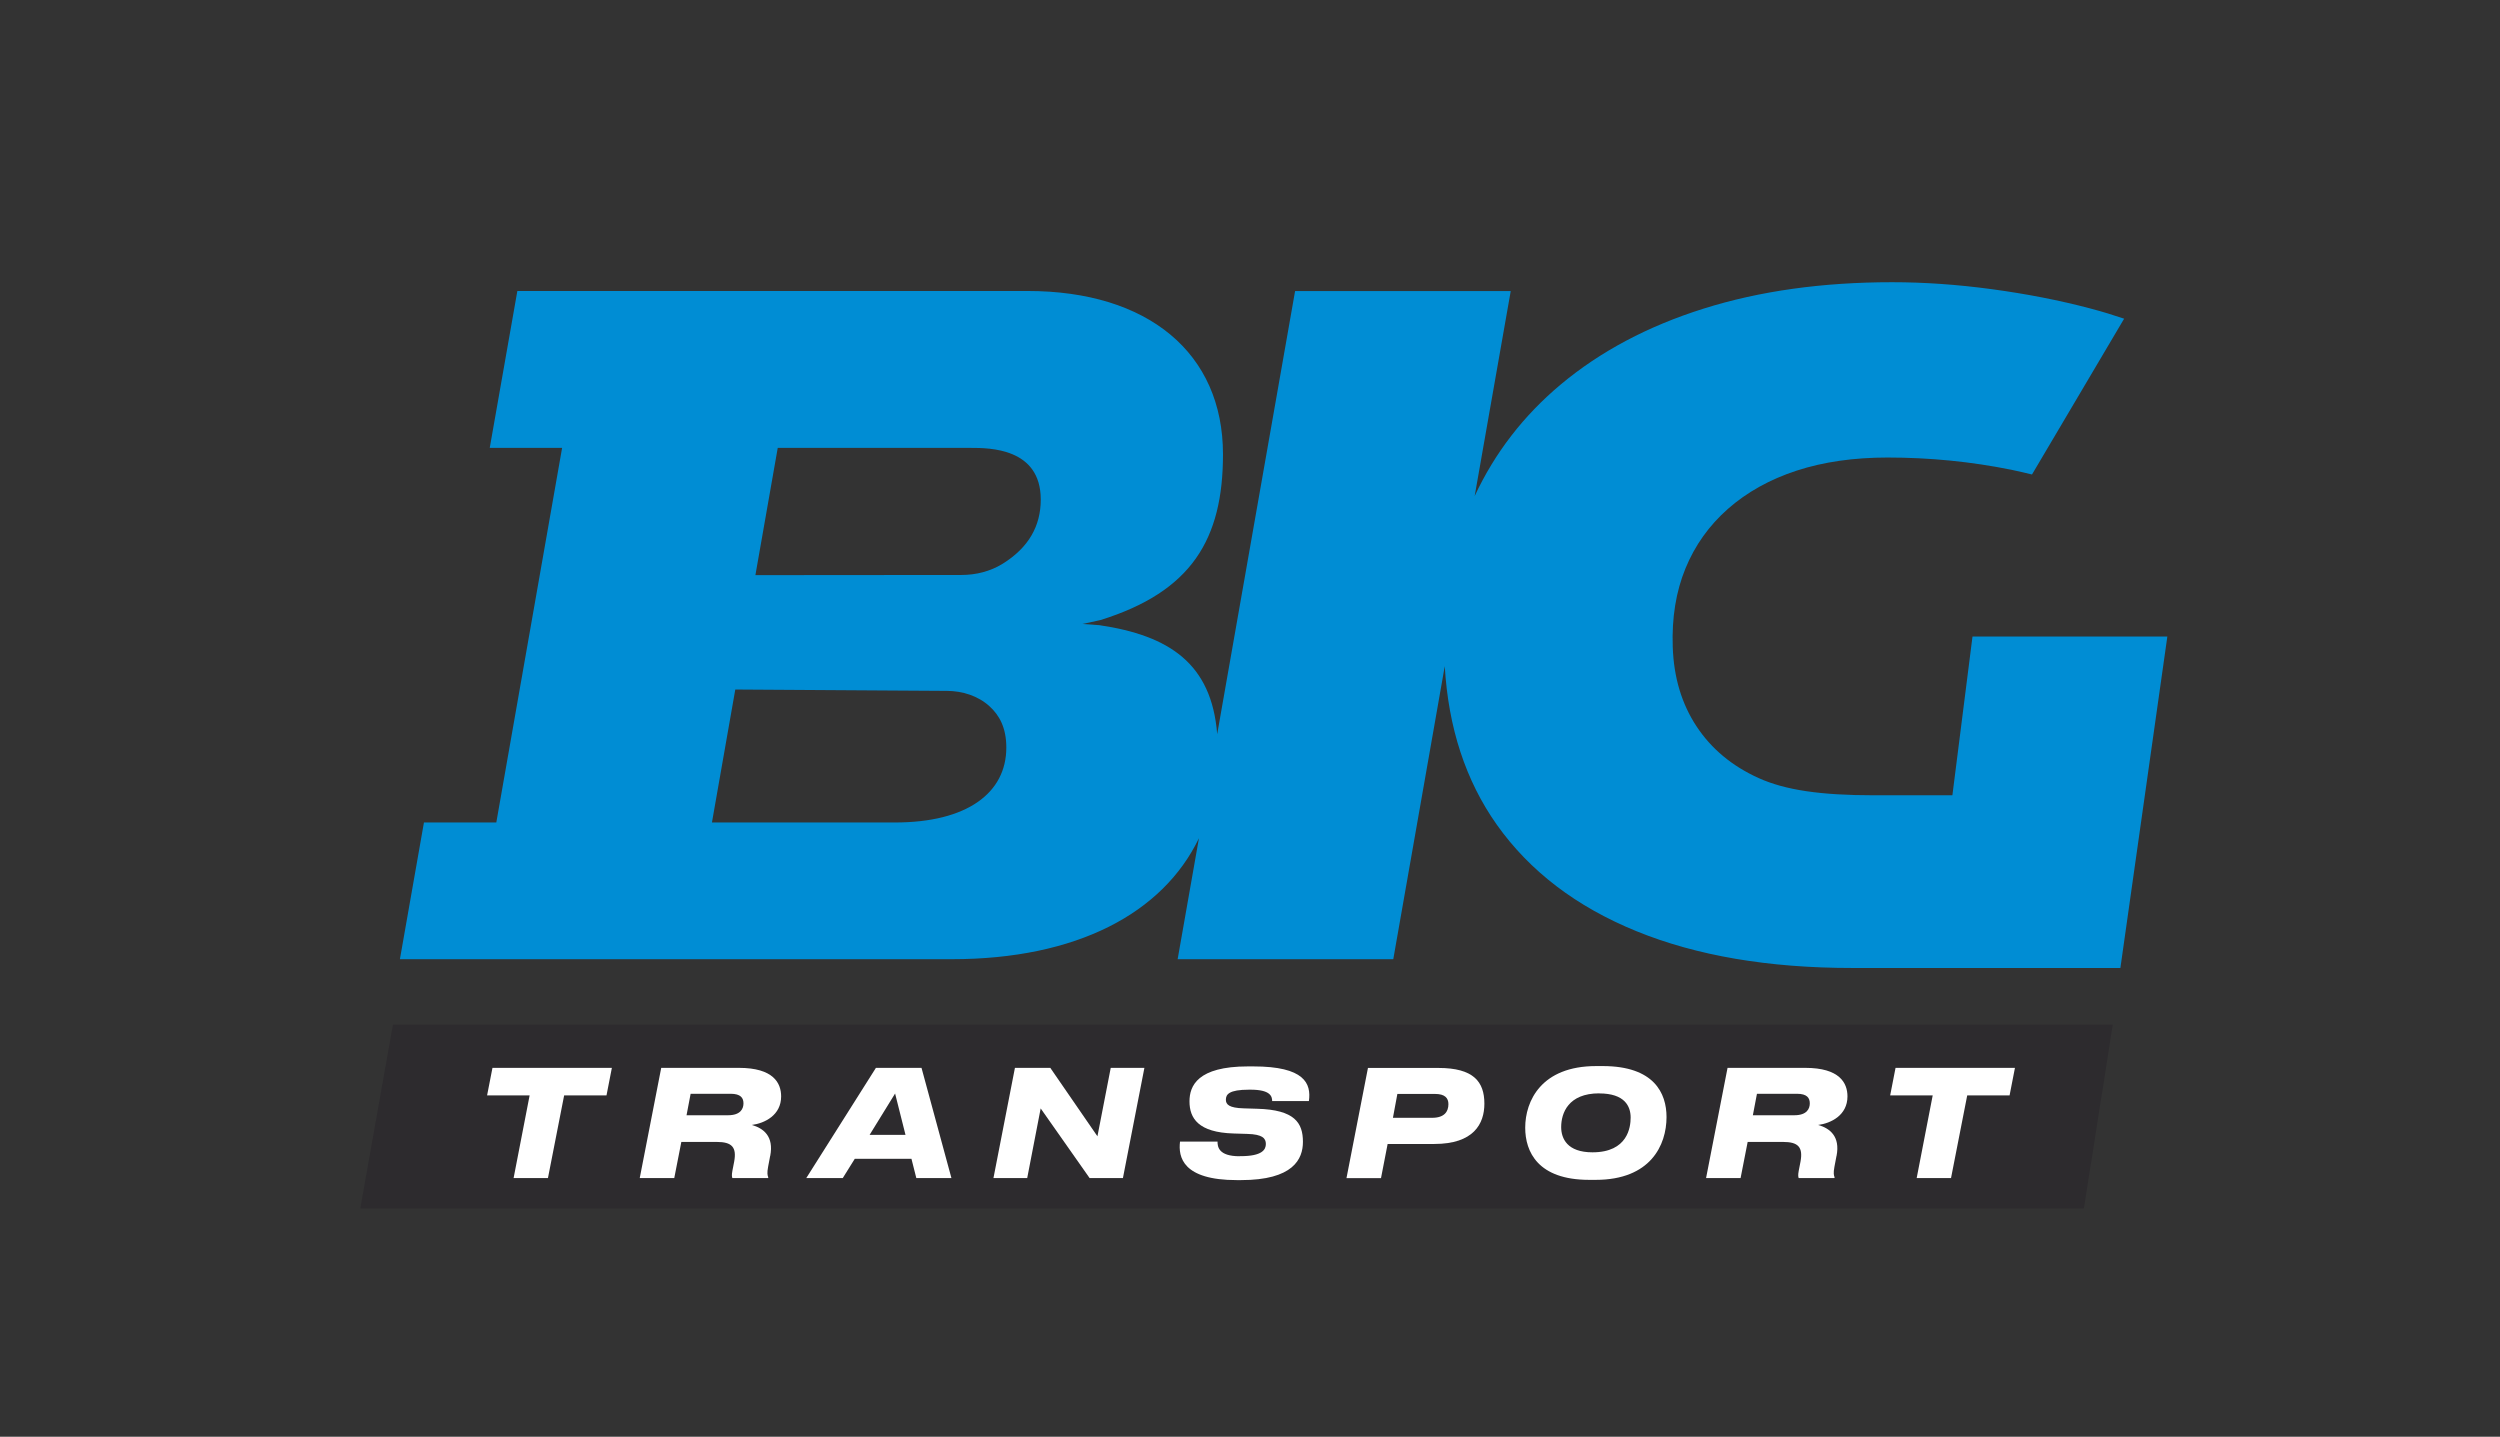 <svg viewBox="0 0 293.32 168.57" xmlns="http://www.w3.org/2000/svg" data-name="Layer 1" id="Layer_1">
  <rect x="0" y="0" width="293.32" height="168.57" fill="#333333" stroke="none"/>
  <defs>
    <style>
      .cls-1 {
        fill: #008dd4;
      }

      .cls-2 {
        fill: #fff;
      }

      .cls-3 {
        fill: #2d2b2e;
      }
    </style>
  </defs>
  <polygon points="42.27 141.79 244.5 141.79 247.89 120.22 46.1 120.22 42.27 141.79" class="cls-3"></polygon>
  <path d="M62.14,128.52h-4.99l.63-3.23h14.01l-.63,3.23h-4.97l-1.9,9.7h-4.03l1.88-9.7Z" class="cls-2"></path>
  <path d="M90.36,135.63l-.24,1.27c-.14.73-.07,1.03.02,1.23l-.02.09h-4.19c-.05-.1-.1-.33,0-.85l.21-1.08c.31-1.69-.26-2.31-2.05-2.31h-4.15l-.83,4.24h-4.05l2.52-12.93h9.12c4.03,0,4.95,1.77,4.95,3.35,0,2.21-1.93,3.15-3.44,3.35,1.35.38,2.61,1.32,2.16,3.63ZM80.54,130.85h4.88c1.5,0,1.81-.8,1.81-1.39,0-.63-.31-1.13-1.51-1.13h-4.69l-.48,2.52Z" class="cls-2"></path>
  <path d="M106.95,135.96h-6.66l-1.41,2.26h-4.28l8.17-12.93h5.35l3.51,12.93h-4.12l-.57-2.26ZM105.02,128.3l-2.99,4.85h4.21l-1.22-4.85Z" class="cls-2"></path>
  <path d="M122.1,130.05l-1.58,8.17h-3.96l2.52-12.93h4.15l5.53,8.03,1.56-8.03h3.95l-2.52,12.93h-3.91l-5.74-8.17Z" class="cls-2"></path>
  <path d="M145.45,135.65h.12c2.54,0,2.95-.78,2.95-1.43s-.38-1.13-2.16-1.18l-1.62-.05c-4.15-.12-5.18-1.79-5.18-3.77,0-1.81.94-4.1,6.85-4.1h.64c6.01,0,6.81,2,6.52,4.07h-4.31c0-.56-.21-1.34-2.54-1.34h-.16c-2.4,0-2.73.57-2.73,1.18,0,.56.38.96,2.07,1.01l1.62.05c4.38.12,5.35,1.65,5.35,3.88,0,2.02-1.13,4.49-7.28,4.49h-.47c-6.34,0-6.9-2.69-6.67-4.52h4.4c0,.57.09,1.72,2.59,1.72Z" class="cls-2"></path>
  <path d="M162.81,134.21l-.78,4.02h-4.05l2.52-12.93h8.27c4.12,0,5.39,1.62,5.39,4.19,0,2.38-1.27,4.73-5.87,4.73h-5.48ZM163.42,131.15h4.61c1.44,0,1.91-.73,1.91-1.6,0-.71-.4-1.2-1.56-1.2h-4.43l-.52,2.8Z" class="cls-2"></path>
  <path d="M188.04,125.08c6.03,0,7.49,3.18,7.49,5.98,0,3.3-1.88,7.37-8.31,7.37h-.76c-6.03,0-7.51-3.3-7.51-6.12,0-3.13,1.88-7.23,8.32-7.23h.77ZM187.64,128.28c-3.65,0-4.47,2.33-4.47,3.96,0,1.34.71,2.96,3.67,2.96,4.15,0,4.48-2.97,4.48-4.08,0-1.32-.69-2.83-3.68-2.83Z" class="cls-2"></path>
  <path d="M215.47,135.63l-.24,1.27c-.14.73-.07,1.03.02,1.23l-.02.09h-4.19c-.05-.1-.1-.33,0-.85l.21-1.08c.31-1.69-.26-2.31-2.05-2.31h-4.15l-.83,4.24h-4.05l2.52-12.93h9.12c4.03,0,4.95,1.77,4.95,3.35,0,2.21-1.93,3.15-3.44,3.35,1.35.38,2.61,1.32,2.16,3.63ZM205.65,130.85h4.88c1.5,0,1.81-.8,1.81-1.39,0-.63-.31-1.13-1.51-1.13h-4.69l-.48,2.52Z" class="cls-2"></path>
  <path d="M226.76,128.52h-4.99l.63-3.23h14.01l-.63,3.23h-4.97l-1.9,9.7h-4.03l1.88-9.7Z" class="cls-2"></path>
  <path d="M231.43,74.68l-2.36,18.63h-9.17c-6.3,0-10.44-.61-13.56-2.02-3.12-1.41-5.55-3.43-7.29-6.07-1.74-2.64-2.67-5.74-2.79-9.31-.12-3.43.38-6.5,1.49-9.21,1.11-2.71,2.77-5.04,4.99-7,2.22-1.95,4.9-3.45,8.05-4.48,3.15-1.03,6.71-1.54,10.68-1.54,4.94,0,9.79.48,14.54,1.44.82.17,1.61.36,2.4.55l10.81-18.28c-1.24-.42-2.54-.82-3.97-1.2-3.63-.96-7.48-1.71-11.54-2.26-4.06-.55-7.97-.82-11.71-.82-8.17,0-15.53,1.03-22.09,3.09-6.56,2.06-12.15,5.03-16.78,8.9-4.4,3.68-7.76,8.06-10.11,13.1l4.23-24.05h-25.3l-9.14,51.99c-.65-8.3-5.64-11.58-13.82-12.79l-1.99-.14,2.11-.46c10.69-3.33,14.38-9.47,14.38-19.45,0-11.88-8.79-19.16-22.92-19.16h-59.87l-3.24,18.41h8.49l-7.72,43.95h-8.49l-2.82,16.04h64.74c14.66,0,24.78-5.39,29.01-14.2l-2.5,14.2h25.3l6.04-34.38c.42,7.2,2.44,13.41,6.1,18.59,3.86,5.45,9.32,9.62,16.38,12.5,7.06,2.88,15.5,4.32,25.32,4.32h31.47l5.51-38.89h-22.86ZM105,96.5h-21.47l2.74-15.6,24.85.16c1.81.01,3.62.58,4.96,1.79,1.17,1.05,1.99,2.53,1.99,4.86,0,5.34-4.63,8.79-13.06,8.79ZM117.63,66.15c-1.44.89-3.13,1.31-4.82,1.31l-24.18.02,2.62-14.93h22.66c2.14,0,8.2,0,8.2,6.06,0,3.08-1.4,5.63-4.48,7.54Z" class="cls-1"></path>
</svg>